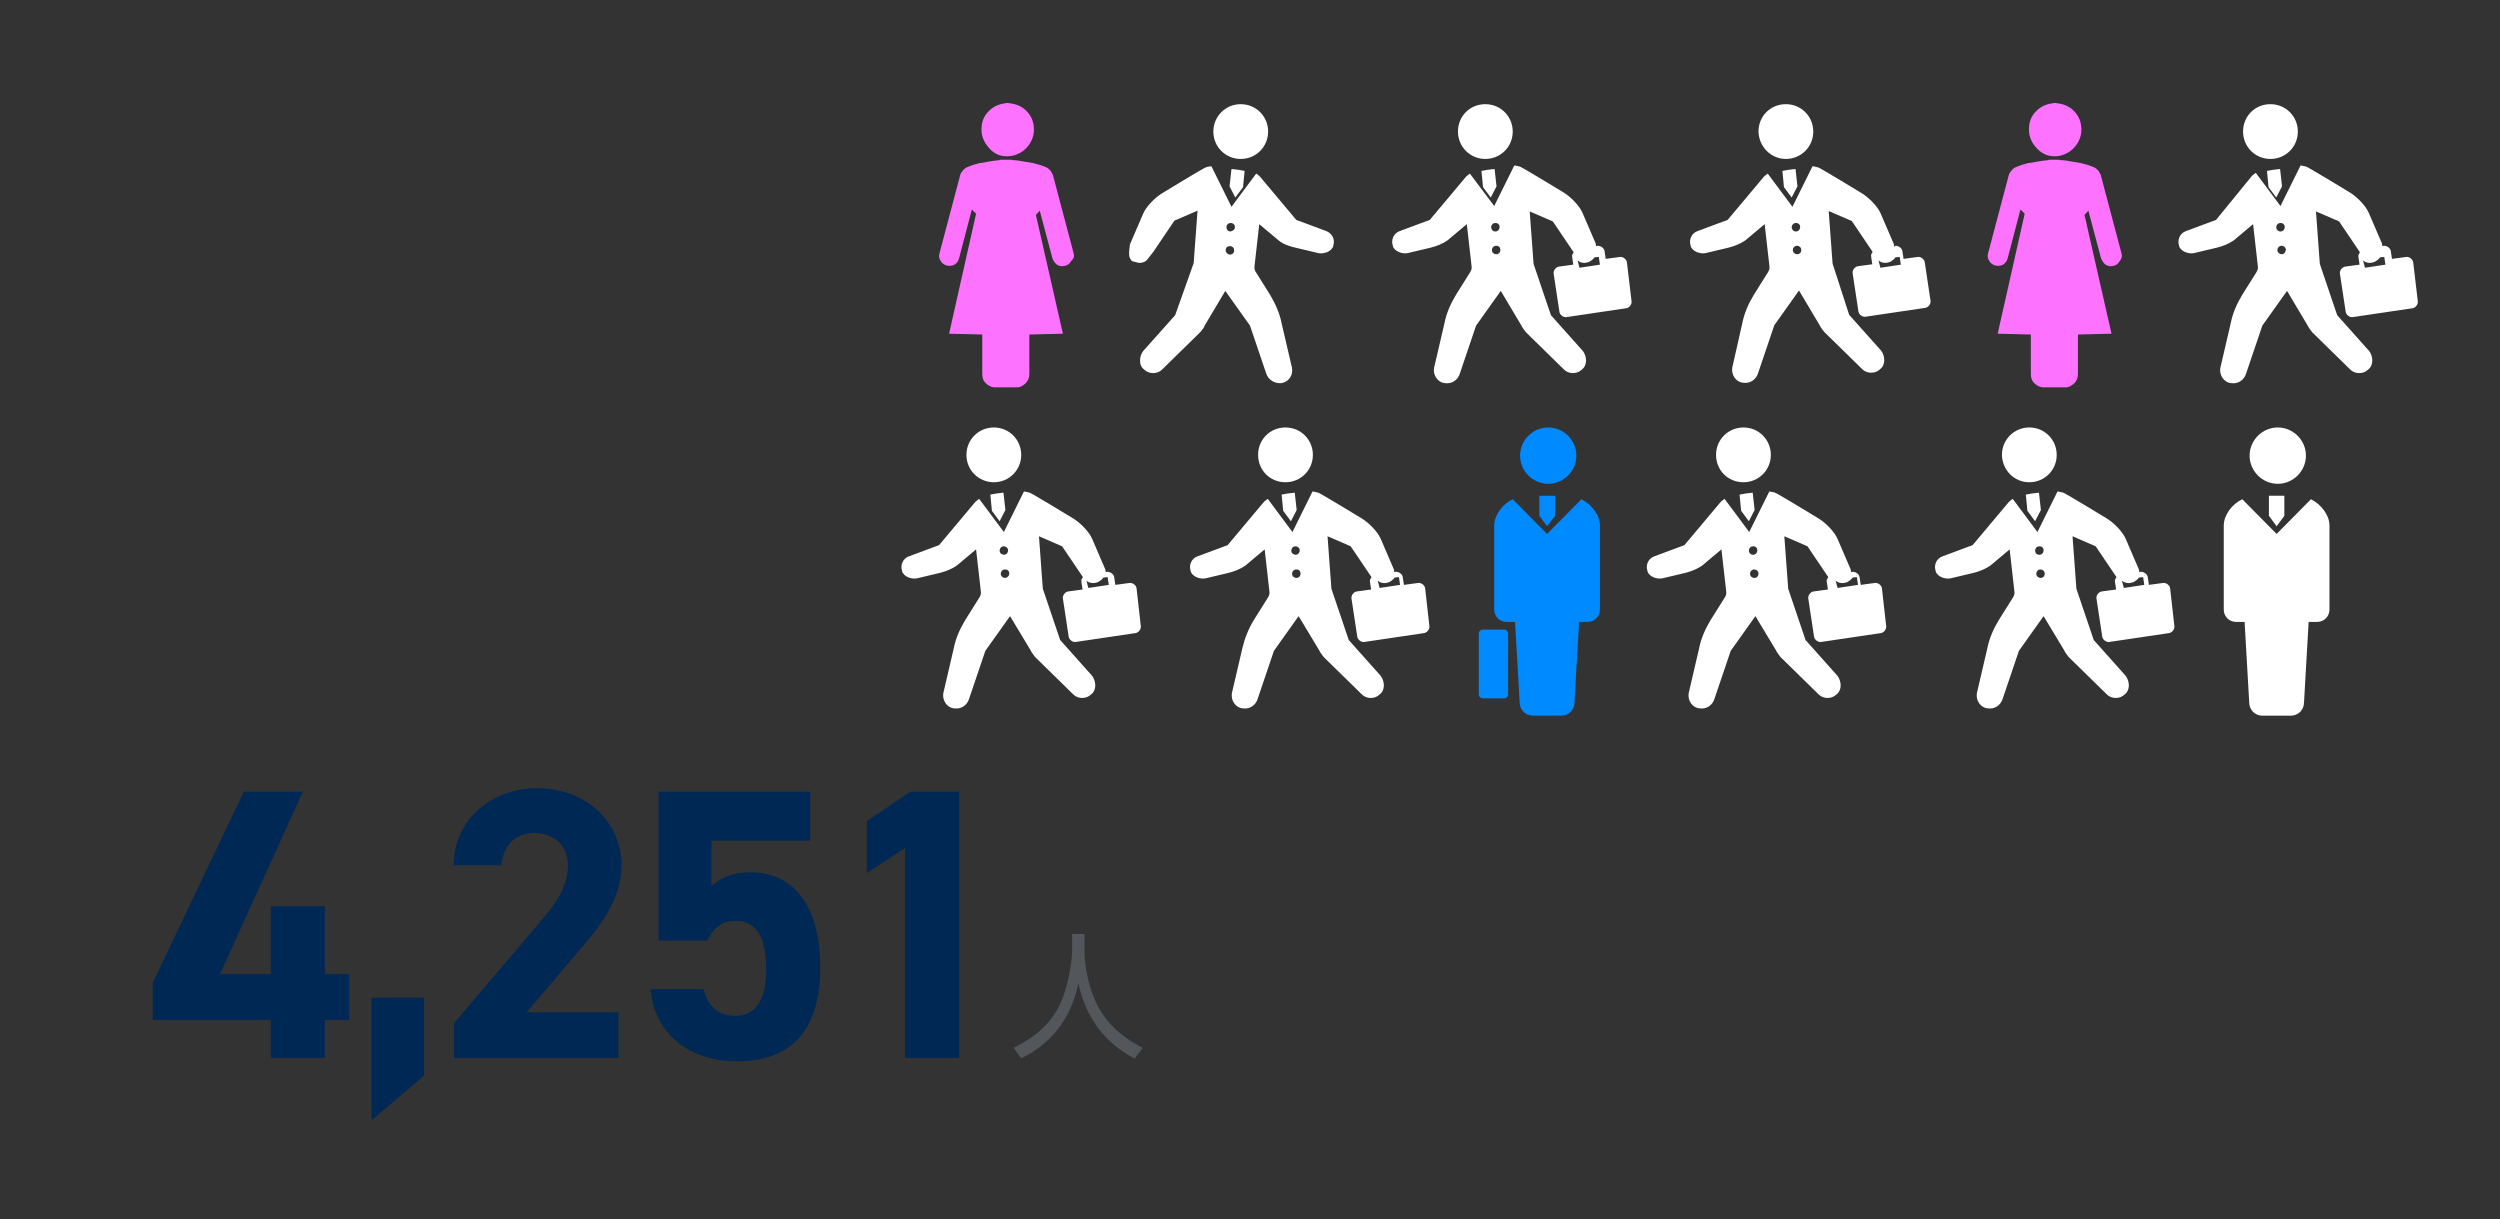 <?xml version="1.0" encoding="utf-8"?>
<!-- Generator: Adobe Illustrator 23.1.0, SVG Export Plug-In . SVG Version: 6.00 Build 0)  -->
<svg version="1.1" id="レイヤー_1" xmlns="http://www.w3.org/2000/svg" xmlns:xlink="http://www.w3.org/1999/xlink" x="0px"
	 y="0px" viewBox="0 0 648 316" style="enable-background:new 0 0 648 316;" xml:space="preserve">
<rect x="0" y="0" width="648" height="316" fill="#333333" stroke="none"/>
<style type="text/css">
	.st0{fill:#FFFFFF;}
	.st1{fill:#008AFF;}
	.st2{fill-rule:evenodd;clip-rule:evenodd;fill:#FD73FF;}
	.st3{enable-background:new    ;}
	.st4{clip-path:url(#SVGID_2_);fill:#53565A;}
	.st5{fill:#002855;}
</style>
<g>
	<path class="st0" d="M588.5,41.2c3.9,0,7.1-3.1,7.1-7.1c0-3.9-3.1-7.1-7.1-7.1s-7.1,3.1-7.1,7.1C581.4,38,584.5,41.2,588.5,41.2"/>
	<path class="st0" d="M625.5,68c-0.1-0.8-1-1.5-1.8-1.4l-3.7,0.5l-0.3-2c-0.1-0.8-1-1.4-1.8-1.4l-0.4,0.1c0-0.3-0.1-0.5-0.1-0.7
		l-3.4-7.9c-0.8-1.9-3.1-4.2-4.9-5.3c0,0-10.5-6.4-11.3-6.7c-0.5-0.1-1.1-0.3-1.5-0.3l-5.2,10.5l-6.4-8.6c-0.4,0.3-0.7,0.5-1,0.8
		L574.4,57l-7.8,2.9c-1.5,0.5-2.3,2.2-1.8,3.7v0.1c0.4,1.5,2.5,2.2,3.9,1.9l5.9-1.4c1.6-0.4,3.1-1,4.4-1.9l5-4.2l1.2,10.6
		c0.1,0.8,0.1,1.1-0.3,1.8l-3.7,5.9c-1.4,2.3-2.5,4.8-3,7.4l-2.7,11.6c-0.3,1.9,1,3.7,2.7,3.9h0.1c1.8,0.3,3.4-0.8,3.9-2.5l4.2-12.4
		l6.4-9l5.3,8.9c0.3,0.7,0.8,1.2,1.2,1.8l9.9,9.7c1.2,1.2,3.3,1.2,4.5,0.1l0.1-0.1c0.7-0.5,1.1-1.4,1.1-2.3c0-1-0.3-1.8-0.8-2.5
		l-8.3-9.3l-4.5-13.3l-1-13.6l6,2.6l5.4,8c-0.3,0.4-0.5,0.8-0.4,1.2l0.3,2l-3.7,0.5c-0.8,0.1-1.5,1-1.4,1.8l1.5,9.9
		c0.1,0.8,1,1.5,1.8,1.4l15.5-2.3c0.8-0.1,1.5-1,1.4-1.8L625.5,68z M590,58.9c0-0.5,0.4-1.1,1.1-1.1c0.7,0,1.1,0.4,1.1,1.1
		c0,0.5-0.4,1.1-1.1,1.1S590,59.4,590,58.9 M591.4,65.9c-0.5,0-1.1-0.4-1.1-1.1c0-0.5,0.4-1.1,1.1-1.1c0.5,0,1.1,0.4,1.1,1.1
		C592.4,65.4,592,65.9,591.4,65.9 M612.5,67.5c0.8,0.7,1.9,0.8,2.9,0.4h0.1c0.5-0.3,1.1-0.7,1.4-1.2l1-0.1h0.1l0.3,2l-5.3,0.8
		L612.5,67.5z"/>
	<path class="st0" d="M588,48.5l2,2.7l1.5-2.9l-0.5-4.5c-1.2,0.1-2.5,0.3-3.4,0.5L588,48.5z"/>
	<path class="st0" d="M462.9,41.2c3.9,0,7.1-3.1,7.1-7.1c0-3.9-3.1-7.1-7.1-7.1s-7.1,3.1-7.1,7.1C455.9,38,459,41.2,462.9,41.2"/>
	<path class="st0" d="M498.9,68c-0.1-0.8-1-1.5-1.8-1.4l-3.7,0.5l-0.3-2c-0.1-0.8-1-1.4-1.8-1.4L491,64c0-0.3-0.1-0.5-0.1-0.7
		l-3.4-7.9c-0.8-1.9-3.1-4.2-4.9-5.3c0,0-10.5-6.4-11.3-6.7c-0.5-0.1-1.1-0.3-1.5-0.3l-5.2,10.5l-6.4-8.6c-0.4,0.3-0.7,0.5-1,0.8
		L447.8,57l-7.8,2.9c-1.5,0.5-2.3,2.2-1.8,3.7v0.1c0.4,1.5,2.5,2.2,3.9,1.9l5.9-1.4c1.6-0.4,3.1-1,4.4-1.9l5-4.2l1.2,10.6
		c0.1,0.8,0.1,1.1-0.3,1.8l-3.7,5.9c-1.4,2.3-2.5,4.8-3,7.4L449,95.3c-0.3,1.9,1,3.7,2.7,3.9h0.1c1.8,0.3,3.4-0.8,3.9-2.5l4.2-12.4
		l6.4-9l5.3,8.9c0.3,0.7,0.8,1.2,1.2,1.8l9.9,9.7c1.2,1.2,3.3,1.2,4.5,0.1l0.1-0.1c0.7-0.5,1.1-1.4,1.1-2.3c0-1-0.3-1.8-0.8-2.5
		l-8.3-9.3L475,68.3l-1-13.6l6,2.6l5.4,8c-0.3,0.4-0.5,0.8-0.4,1.2l0.3,2l-3.7,0.5c-0.8,0.1-1.5,1-1.4,1.8l1.5,9.9
		c0.1,0.8,1,1.5,1.8,1.4l15.5-2.3c0.8-0.1,1.5-1,1.4-1.8L498.9,68z M464.4,58.9c0-0.5,0.4-1.1,1.1-1.1s1.1,0.4,1.1,1.1
		c0,0.5-0.4,1.1-1.1,1.1S464.4,59.4,464.4,58.9 M465.8,65.9c-0.5,0-1.1-0.4-1.1-1.1c0-0.5,0.4-1.1,1.1-1.1c0.5,0,1.1,0.4,1.1,1.1
		C466.9,65.4,466.5,65.9,465.8,65.9 M486.9,67.5c0.8,0.7,1.9,0.8,2.9,0.4h0.1c0.5-0.3,1.1-0.7,1.4-1.2l1-0.1h0.1l0.3,2l-5.3,0.8
		L486.9,67.5z"/>
	<path class="st0" d="M462.4,48.5l2,2.7l1.5-2.9l-0.5-4.5c-1.2,0.1-2.5,0.3-3.4,0.5L462.4,48.5z"/>
	<path class="st0" d="M385,41.2c3.9,0,7.1-3.1,7.1-7.1c0-3.9-3.1-7.1-7.1-7.1s-7.1,3.1-7.1,7.1C377.9,38,381,41.2,385,41.2"/>
	<path class="st0" d="M421.7,68c-0.1-0.8-1-1.5-1.8-1.4l-3.7,0.5l-0.3-2c-0.1-0.8-1-1.4-1.8-1.4l-0.4,0.1c0-0.3-0.1-0.5-0.1-0.7
		l-3.4-7.9c-0.8-1.9-3.1-4.2-4.9-5.3c0,0-10.5-6.4-11.3-6.7c-0.5-0.1-1.1-0.3-1.5-0.3l-5.2,10.5L381,45c-0.4,0.3-0.7,0.5-1,0.8
		L370.6,57l-7.8,2.9c-1.5,0.5-2.3,2.2-1.8,3.7v0.1c0.4,1.5,2.5,2.2,3.9,1.9l5.9-1.4c1.6-0.4,3.1-1,4.4-1.9l5-4.2l1.2,10.6
		c0.1,0.8,0.1,1.1-0.3,1.8l-3.7,5.9c-1.4,2.3-2.5,4.8-3,7.4l-2.7,11.6c-0.3,1.9,1,3.7,2.7,3.9h0.1c1.8,0.3,3.4-0.8,3.9-2.5l4.2-12.4
		l6.4-9l5.3,8.9c0.3,0.7,0.8,1.2,1.2,1.8l9.9,9.7c1.2,1.2,3.3,1.2,4.5,0.1l0.1-0.1c0.7-0.5,1.1-1.4,1.1-2.3c0-1-0.3-1.8-0.8-2.5
		l-8.3-9.3l-4.5-13.3l-1-13.6l6,2.6l5.4,8c-0.3,0.4-0.5,0.8-0.4,1.2l0.3,2l-3.7,0.5c-0.8,0.1-1.5,1-1.4,1.8l1.5,9.9
		c0.1,0.8,1,1.5,1.8,1.4l15.5-2.3c0.8-0.1,1.5-1,1.4-1.8L421.7,68z M386.5,58.9c0-0.5,0.4-1.1,1.1-1.1s1.1,0.4,1.1,1.1
		c0,0.5-0.4,1.1-1.1,1.1S386.5,59.4,386.5,58.9 M387.8,65.9c-0.5,0-1.1-0.4-1.1-1.1c0-0.5,0.4-1.1,1.1-1.1s1.1,0.4,1.1,1.1
		C388.9,65.4,388.5,65.9,387.8,65.9 M408.9,67.5c0.8,0.7,1.9,0.8,2.9,0.4h0.1c0.5-0.3,1.1-0.7,1.4-1.2l1-0.1h0.1l0.3,2l-5.3,0.8
		L408.9,67.5z"/>
	<path class="st0" d="M384.4,48.5l2,2.7l1.5-2.9l-0.5-4.5c-1.2,0.1-2.5,0.3-3.4,0.5L384.4,48.5z"/>
	<path class="st0" d="M321.6,41.2c-3.9,0-7.1-3.1-7.1-7.1c0-3.9,3.1-7.1,7.1-7.1c3.9,0,7.1,3.1,7.1,7.1
		C328.7,38,325.6,41.2,321.6,41.2"/>
	<path class="st0" d="M319,60c-0.7,0-1.1-0.5-1.1-1.1c0-0.7,0.5-1.1,1.1-1.1c0.7,0,1.1,0.5,1.1,1.1C320.1,59.4,319.7,59.8,319,60
		 M317.7,64.9c0-0.7,0.4-1.1,1.1-1.1s1.1,0.5,1.1,1.1c0,0.7-0.5,1.1-1.1,1.1C318.1,65.9,317.7,65.4,317.7,64.9 M299,65.2l5.4-8
		l6-2.6l-1,13.6l-4.8,13.5l-8.3,9.3c-0.5,0.7-0.8,1.5-0.8,2.5s0.4,1.8,1.1,2.3l0.1,0.1c1.2,1.1,3.3,1.1,4.5-0.1l9.9-9.7
		c0.4-0.5,1-1.1,1.2-1.8l5.3-8.9l6.4,9l4.2,12.4c0.5,1.6,2.2,2.7,3.9,2.5h0.1c1.8-0.3,3-2,2.7-3.9l-2.7-11.6c-0.5-2.6-1.6-5-3-7.4
		l-3.7-5.9c-0.4-0.7-0.4-1-0.3-1.8l1.2-10.6l5,4.2c1.2,1,2.7,1.5,4.4,1.9l5.9,1.4c1.5,0.3,3.5-0.4,3.9-1.9v-0.1
		c0.5-1.5-0.3-3.1-1.8-3.7L336,57l-9.4-11.2c-0.3-0.3-0.5-0.5-1-0.8l-6.4,8.6L314,43.1c-0.4,0-1,0.1-1.5,0.3
		c-0.8,0.3-11.3,6.7-11.3,6.7c-1.8,1.1-4.1,3.4-4.9,5.3l-3.4,7.9c0,0.1-0.1,0.4-0.1,0.7c0,0-0.3,1.9,0,2.7c0.5,1.2,0.8,1,1.4,1.2
		h0.1c1,0.4,2,0.3,2.9-0.4L299,65.2z"/>
	<path class="st0" d="M322.2,48.5l-2,2.7l-1.5-2.9l0.5-4.5c1.2,0.1,2.5,0.3,3.4,0.5L322.2,48.5z"/>
	<path class="st0" d="M526,125c3.9,0,7.1-3.1,7.1-7.1c0-3.9-3.1-7.1-7.1-7.1c-3.9,0-7.1,3.1-7.1,7.1C519,121.9,522.1,125,526,125"/>
	<path class="st0" d="M562.5,152.5c-0.1-0.8-1-1.5-1.8-1.4l-3.7,0.5l-0.3-2c-0.1-0.8-1-1.4-1.8-1.4l-0.4,0.1c0-0.3-0.1-0.5-0.1-0.7
		l-3.4-7.9c-0.8-1.9-3.1-4.2-4.9-5.3c0,0-10.5-6.4-11.3-6.7c-0.5-0.1-1.1-0.3-1.5-0.3l-5.2,10.5l-6.4-8.6c-0.4,0.3-0.7,0.5-1,0.8
		l-9.4,11.2l-7.8,2.9c-1.5,0.5-2.3,2.2-1.8,3.7v0.1c0.4,1.5,2.5,2.2,3.9,1.9l5.9-1.4c1.6-0.4,3.1-1,4.4-1.9l5-4.2l1.2,10.6
		c0.1,0.8,0.1,1.1-0.3,1.8l-3.7,5.9c-1.4,2.3-2.5,4.8-3,7.4l-2.7,11.6c-0.3,1.9,1,3.7,2.7,3.9h0.1c1.8,0.3,3.4-0.8,3.9-2.5l4.2-12.4
		l6.4-9l5.3,8.8c0.3,0.7,0.8,1.2,1.2,1.8l9.9,9.7c1.2,1.2,3.3,1.2,4.5,0.1l0.1-0.1c0.7-0.5,1.1-1.4,1.1-2.3s-0.3-1.8-0.8-2.5
		l-8.3-9.3l-4.5-13.3l-1-13.6l6,2.6l5.4,8c-0.3,0.4-0.5,0.8-0.4,1.2l0.3,2l-3.7,0.5c-0.8,0.1-1.5,1-1.4,1.8l1.5,9.9
		c0.1,0.8,1,1.5,1.8,1.4l15.5-2.3c0.8-0.1,1.5-1,1.4-1.8L562.5,152.5z M527.5,142.7c0-0.5,0.4-1.1,1.1-1.1c0.7,0,1.1,0.4,1.1,1.1
		c0,0.5-0.4,1.1-1.1,1.1S527.5,143.3,527.5,142.7 M528.9,149.8c-0.5,0-1.1-0.4-1.1-1.1c0-0.5,0.4-1.1,1.1-1.1c0.5,0,1.1,0.4,1.1,1.1
		C530,149.3,529.6,149.8,528.9,149.8 M550,150.5c0.8,0.7,1.9,0.8,2.9,0.4h0.1c0.5-0.3,1.1-0.7,1.4-1.2l1-0.1h0.1l0.3,2l-5.3,0.8
		L550,150.5z"/>
	<path class="st0" d="M525.5,132.4l2,2.7l1.5-2.9l-0.5-4.5c-1.2,0.1-2.5,0.3-3.4,0.5L525.5,132.4z"/>
	<path class="st0" d="M451.9,125c3.9,0,7.1-3.1,7.1-7.1c0-3.9-3.1-7.1-7.1-7.1c-3.9,0-7.1,3.1-7.1,7.1S447.9,125,451.9,125"/>
	<path class="st0" d="M487.8,152.5c-0.1-0.8-1-1.5-1.8-1.4l-3.7,0.5l-0.3-2c-0.1-0.8-1-1.4-1.8-1.4l-0.4,0.1c0-0.3-0.1-0.5-0.1-0.7
		l-3.4-7.9c-0.8-1.9-3.1-4.2-4.9-5.3c0,0-10.5-6.4-11.3-6.7c-0.5-0.1-1.1-0.3-1.5-0.3l-5.2,10.5l-6.4-8.6c-0.4,0.3-0.7,0.5-1,0.8
		l-9.4,11.2l-7.8,2.9c-1.5,0.5-2.3,2.2-1.8,3.7v0.1c0.4,1.5,2.5,2.2,3.9,1.9l5.9-1.4c1.6-0.4,3.1-1,4.4-1.9l5-4.2l1.2,10.6
		c0.1,0.8,0.1,1.1-0.3,1.8l-3.7,5.9c-1.4,2.3-2.5,4.8-3,7.4l-2.7,11.6c-0.3,1.9,1,3.7,2.7,3.9h0.1c1.8,0.3,3.4-0.8,3.9-2.5l4.2-12.4
		l6.4-9l5.3,8.8c0.3,0.7,0.8,1.2,1.2,1.8l9.9,9.7c1.2,1.2,3.3,1.2,4.5,0.1l0.1-0.1c0.7-0.5,1.1-1.4,1.1-2.3s-0.3-1.8-0.8-2.5
		l-8.3-9.3l-4.5-13.3l-1-13.6l6,2.6l5.4,8c-0.3,0.4-0.5,0.8-0.4,1.2l0.3,2l-3.7,0.5c-0.8,0.1-1.5,1-1.4,1.8l1.5,9.9
		c0.1,0.8,1,1.5,1.8,1.4l15.5-2.3c0.8-0.1,1.5-1,1.4-1.8L487.8,152.5z M453.3,142.7c0-0.5,0.4-1.1,1.1-1.1s1.1,0.4,1.1,1.1
		c0,0.5-0.4,1.1-1.1,1.1C453.8,143.8,453.3,143.3,453.3,142.7 M454.7,149.8c-0.5,0-1.1-0.4-1.1-1.1c0-0.5,0.4-1.1,1.1-1.1
		c0.5,0,1.1,0.4,1.1,1.1C455.8,149.3,455.4,149.8,454.7,149.8 M475.8,150.5c0.8,0.7,1.9,0.8,2.9,0.4h0.1c0.5-0.3,1.1-0.7,1.4-1.2
		l1-0.1h0.1l0.3,2l-5.3,0.8L475.8,150.5z"/>
	<path class="st0" d="M451.3,132.4l2,2.7l1.5-2.9l-0.5-4.5c-1.2,0.1-2.5,0.3-3.4,0.5L451.3,132.4z"/>
	<path class="st0" d="M333.2,125c3.9,0,7.1-3.1,7.1-7.1c0-3.9-3.1-7.1-7.1-7.1s-7.1,3.1-7.1,7.1S329.2,125,333.2,125"/>
	<path class="st0" d="M369.4,152.5c-0.1-0.8-1-1.5-1.8-1.4l-3.7,0.5l-0.3-2c-0.1-0.8-1-1.4-1.8-1.4l-0.4,0.1c0-0.3-0.1-0.5-0.1-0.7
		l-3.4-7.9c-0.8-1.9-3.1-4.2-4.9-5.3c0,0-10.5-6.4-11.3-6.7c-0.5-0.1-1.1-0.3-1.5-0.3l-5.2,10.5l-6.4-8.6c-0.4,0.3-0.7,0.5-1,0.8
		l-9.4,11.2l-7.8,2.9c-1.5,0.5-2.3,2.2-1.8,3.7v0.1c0.4,1.5,2.5,2.2,3.9,1.9l5.9-1.4c1.6-0.4,3.1-1,4.4-1.9l5-4.2L329,153
		c0.1,0.8,0.1,1.1-0.3,1.8l-3.7,5.9c-1.4,2.3-2.4,4.8-3,7.4l-2.7,11.6c-0.3,1.9,1,3.7,2.7,3.9h0.1c1.8,0.3,3.4-0.8,3.9-2.5l4.2-12.4
		l6.4-9l5.3,8.8c0.3,0.7,0.8,1.2,1.2,1.8l9.9,9.7c1.2,1.2,3.3,1.2,4.5,0.1l0.1-0.1c0.7-0.5,1.1-1.4,1.1-2.3s-0.3-1.8-0.8-2.5
		l-8.3-9.3l-4.5-13.3l-1-13.6l6,2.6l5.4,8c-0.3,0.4-0.5,0.8-0.4,1.2l0.3,2l-3.7,0.5c-0.8,0.1-1.5,1-1.4,1.8l1.5,9.9
		c0.1,0.8,1,1.5,1.8,1.4l15.5-2.3c0.8-0.1,1.5-1,1.4-1.8L369.4,152.5z M334.7,142.7c0-0.5,0.4-1.1,1.1-1.1c0.5,0,1.1,0.4,1.1,1.1
		c0,0.5-0.4,1.1-1.1,1.1C335.1,143.7,334.7,143.3,334.7,142.7 M336,149.8c-0.5,0-1.1-0.4-1.1-1.1c0-0.5,0.4-1.1,1.1-1.1
		s1.1,0.4,1.1,1.1C337.1,149.3,336.7,149.8,336,149.8 M357.1,150.5c0.8,0.7,1.9,0.8,2.9,0.4h0.1c0.5-0.3,1.1-0.7,1.4-1.2l1-0.1h0.1
		l0.3,2l-5.3,0.8L357.1,150.5z"/>
	<path class="st0" d="M332.6,132.4l2,2.7l1.5-2.9l-0.5-4.5c-1.2,0.1-2.5,0.3-3.4,0.5L332.6,132.4z"/>
	<path class="st0" d="M257.6,125c3.9,0,7.1-3.1,7.1-7.1c0-3.9-3.1-7.1-7.1-7.1c-3.9,0-7.1,3.1-7.1,7.1S253.7,125,257.6,125"/>
	<path class="st0" d="M294.6,152.5c-0.1-0.8-1-1.5-1.8-1.4l-3.7,0.5l-0.3-2c-0.1-0.8-1-1.4-1.8-1.4l-0.4,0.1c0-0.3-0.1-0.5-0.1-0.7
		l-3.4-7.9c-0.8-1.9-3.1-4.2-4.9-5.3c0,0-10.5-6.4-11.3-6.7c-0.5-0.1-1.1-0.3-1.5-0.3l-5.2,10.5l-6.4-8.6c-0.4,0.3-0.7,0.5-1,0.8
		l-9.4,11.2l-7.8,2.9c-1.5,0.5-2.3,2.2-1.8,3.7v0.1c0.4,1.5,2.5,2.2,3.9,1.9l5.9-1.4c1.6-0.4,3.1-1,4.4-1.9l5-4.2l1.2,10.6
		c0.1,0.8,0.1,1.1-0.3,1.8l-3.7,5.9c-1.4,2.3-2.5,4.8-3,7.4l-2.7,11.6c-0.3,1.9,1,3.7,2.7,3.9h0.1c1.8,0.3,3.4-0.8,3.9-2.5l4.2-12.4
		l6.4-9l5.3,8.8c0.3,0.7,0.8,1.2,1.2,1.8l9.9,9.7c1.2,1.2,3.3,1.2,4.5,0.1l0.1-0.1c0.7-0.5,1.1-1.4,1.1-2.3s-0.3-1.8-0.8-2.5
		l-8.3-9.3l-4.5-13.3l-1-13.6l6,2.6l5.4,8c-0.3,0.4-0.5,0.8-0.4,1.2l0.3,2l-3.7,0.5c-0.8,0.1-1.5,1-1.4,1.8l1.5,9.9
		c0.1,0.8,1,1.5,1.8,1.4l15.5-2.3c0.8-0.1,1.5-1,1.4-1.8L294.6,152.5z M259.1,142.7c0-0.5,0.4-1.1,1.1-1.1c0.5,0,1.1,0.4,1.1,1.1
		c0,0.5-0.4,1.1-1.1,1.1C259.5,143.7,259.1,143.3,259.1,142.7 M260.5,149.8c-0.5,0-1.1-0.4-1.1-1.1c0-0.5,0.4-1.1,1.1-1.1
		s1.1,0.4,1.1,1.1C261.6,149.3,261,149.8,260.5,149.8 M281.6,150.5c0.8,0.7,1.9,0.8,2.9,0.4h0.1c0.5-0.3,1.1-0.7,1.4-1.2l1-0.1h0.1
		l0.3,2l-5.3,0.8L281.6,150.5z"/>
	<path class="st0" d="M257.1,132.4l2,2.7l1.5-2.9l-0.5-4.5c-1.2,0.1-2.5,0.3-3.4,0.5L257.1,132.4z"/>
	<path class="st1" d="M409.9,129.4l-8.9,9l-8.9-9c-2.6,1.2-4.8,4.1-4.8,6.8V158c0,1.8,1.4,3.2,3.2,3.2h2.2l1.2,20.9
		c0,1.9,1.5,3.4,3.4,3.4h3.7h3.7c1.9,0,3.4-1.5,3.4-3.4l1.2-20.9h2.2c1.8,0,3.2-1.4,3.2-3.2v-21.8
		C414.7,133.5,412.5,130.7,409.9,129.4"/>
	<path class="st1" d="M401.3,125.4c4,0,7.3-3.3,7.3-7.3s-3.3-7.3-7.3-7.3s-7.3,3.3-7.3,7.3S397.3,125.4,401.3,125.4"/>
	<path class="st1" d="M390.9,164.2c0-0.5-0.4-1-1-1h-5.6c-0.6,0-1,0.5-1,1V180c0,0.6,0.5,1,1,1h5.6c0.6,0,1-0.5,1-1V164.2z"/>
	<polygon class="st1" points="399,128.5 399,133.7 401,136.4 403.1,133.7 403.1,128.5 401,128.5 	"/>
	<path class="st0" d="M599,129.4l-8.9,9l-8.9-9c-2.6,1.2-4.8,4.1-4.8,6.8V158c0,1.8,1.4,3.2,3.2,3.2h2.2l1.2,20.9
		c0,1.9,1.5,3.4,3.4,3.4h3.7h3.7c1.9,0,3.4-1.5,3.4-3.4l1.2-20.9h2.2c1.8,0,3.2-1.4,3.2-3.2v-21.8
		C603.8,133.5,601.6,130.7,599,129.4"/>
	<path class="st0" d="M590.4,125.4c4,0,7.3-3.3,7.3-7.3s-3.3-7.3-7.3-7.3s-7.3,3.3-7.3,7.3S586.4,125.4,590.4,125.4"/>
	<polygon class="st0" points="588.1,128.5 588.1,133.7 590.1,136.4 592.1,133.7 592.1,128.5 590.1,128.5 	"/>
	<path class="st2" d="M549.9,65.7l-5.4-20.4c0-0.1-0.1-0.2-0.2-0.3c-0.2-0.6-0.6-1-1.1-1.4c-0.2-0.1-0.5-0.3-0.8-0.4
		c-0.7-0.3-1.7-0.6-2.9-0.9c-0.6-0.1-1.4-0.3-2.4-0.4c-1-0.2-2-0.4-3.2-0.4v-0.1h-0.3h-1.1h-1.1h-0.3H531v0.1c-1,0.1-2,0.2-3,0.4
		c-0.9,0.2-1.7,0.3-2.4,0.4c-1.2,0.3-2.1,0.6-2.8,0.9c-0.3,0.1-0.6,0.3-0.8,0.4c-0.5,0.4-0.9,0.9-1.2,1.4c0,0.1-0.1,0.2-0.1,0.3
		l-5.4,20.4c-0.2,0.7-0.1,1.3,0.3,1.9c0.3,0.6,0.9,1,1.5,1.2c0.8,0.2,1.5,0.1,2.1-0.2c0.6-0.4,1-0.9,1.2-1.7l3.3-12.6l1.1,1.1
		l-7,31.1l8.6,0.2V97c0,1,0.3,1.8,1,2.4c0.6,0.6,1.3,0.9,2,1h0.3h0.1h0.6h4.3h0.4h0.2h0.4c0.7-0.1,1.3-0.5,1.9-1
		c0.6-0.6,1-1.4,1-2.4v-8.8v-1.5l8.7-0.2l-7-30.8l1-1.1l3.3,12.4c0.3,0.7,0.7,1.3,1.3,1.7c0.6,0.3,1.2,0.4,1.9,0.2h0.1
		c0.7-0.2,1.2-0.6,1.5-1.2C550,67,550.1,66.3,549.9,65.7"/>
	<path class="st2" d="M532.4,40.5h0.3c0.9,0,1.8-0.2,2.6-0.6c0.8-0.3,1.5-0.8,2.2-1.5c1.3-1.4,2-3,2-4.8c0-2-0.7-3.6-2-4.9
		c-1.1-1.1-2.5-1.7-4.1-1.9c-0.2,0-0.4-0.1-0.7-0.1s-0.5,0-0.8,0.1c-1.5,0.2-2.9,0.8-4,1.9c-1.4,1.3-2,2.9-2,4.9
		c0,1.8,0.7,3.4,2,4.8S530.7,40.5,532.4,40.5"/>
	<path class="st2" d="M260.9,40.5h0.3c0.9,0,1.8-0.2,2.6-0.6c0.8-0.3,1.5-0.8,2.2-1.5c1.3-1.4,2-3,2-4.8c0-2-0.7-3.6-2-4.9
		c-1.1-1.1-2.5-1.7-4.1-1.9c-0.2,0-0.4-0.1-0.7-0.1c-0.3,0-0.5,0-0.8,0.1c-1.5,0.2-2.9,0.8-4,1.9c-1.4,1.3-2,2.9-2,4.9
		c0,1.8,0.7,3.4,2,4.8C257.6,39.8,259.1,40.5,260.9,40.5"/>
	<path class="st2" d="M278.3,65.7l-5.4-20.4c0-0.1-0.1-0.2-0.2-0.3c-0.2-0.6-0.6-1-1.1-1.4c-0.2-0.1-0.5-0.3-0.8-0.4
		c-0.7-0.3-1.7-0.6-2.9-0.9c-0.6-0.1-1.4-0.3-2.4-0.4c-1-0.2-2-0.4-3.2-0.4v-0.1H262h-1.1h-1.1h-0.3h-0.3v0.1c-1,0.1-2,0.2-3,0.4
		c-0.9,0.2-1.7,0.3-2.4,0.4c-1.2,0.3-2.1,0.6-2.8,0.9c-0.3,0.1-0.6,0.3-0.8,0.4c-0.5,0.4-0.9,0.9-1.2,1.4c0,0.1-0.1,0.2-0.1,0.3
		l-5.4,20.4c-0.2,0.7-0.1,1.3,0.3,1.9c0.3,0.6,0.9,1,1.5,1.2c0.8,0.2,1.5,0.1,2.1-0.2c0.6-0.4,1-0.9,1.2-1.7l3.3-12.6l1.1,1.1
		l-7,31.1l8.6,0.2V97c0,1,0.3,1.8,1,2.4c0.6,0.6,1.3,0.9,2,1h0.3h0.1h0.6h4.3h0.4h0.2h0.4c0.7-0.1,1.3-0.5,1.9-1
		c0.6-0.6,1-1.4,1-2.4v-8.8v-1.5l8.7-0.2l-7-30.8l1-1.1l3.3,12.4c0.3,0.7,0.7,1.3,1.3,1.7c0.6,0.3,1.2,0.4,1.9,0.2h0.1
		c0.7-0.2,1.2-0.6,1.5-1.2C278.4,67,278.5,66.3,278.3,65.7"/>
</g>
<g>
	<g class="st3">
		<g>
			<g>
				<g>
					<defs>
						<rect id="SVGID_1_" x="262.8" y="242.2" width="33.4" height="32.2"/>
					</defs>
					<clipPath id="SVGID_2_">
						<use xlink:href="#SVGID_1_"  style="overflow:visible;"/>
					</clipPath>
					<path class="st4" d="M281.1,242.2v4.2c0,4.6,1.3,10.2,3.4,14.3c2.2,4.2,5.9,8,11.7,10.9l-2.1,2.8c-9.9-5.3-13.1-13.1-14.6-19.5
						c-2,9.8-7.6,15.9-14.8,19.4l-2-2.7c6.4-3.1,10.4-7.2,12.4-12.1c2.4-5.7,2.8-12.1,2.8-13.2v-4.2h3.2V242.2z"/>
				</g>
			</g>
		</g>
	</g>
</g>
<g>
	<path class="st5" d="M78.5,205.2L57,252.5h13.2v-17.6h14v17.6h6.3v11.9h-6.3v9.8h-14v-9.8H39.6v-9.7l23.6-49.5H78.5z"/>
	<path class="st5" d="M109.9,278.8l-13.6,11.6v-31.8h13.6V278.8z"/>
	<path class="st5" d="M160.3,274.2h-42.6v-9l23.1-27.2c4.3-5,6.4-9.2,6.4-13.7c0-5.6-4.1-8.4-8.6-8.4c-4.7,0-8.2,2.9-8.6,8.4h-12.4
		c0-11.9,9.8-20,21.7-20c12.4,0,21.8,8.6,21.8,20c0,9.1-6,16.2-10.4,21.4l-14.2,16.7h23.8V274.2z"/>
	<path class="st5" d="M183.3,243.8h-12.6v-38.6H210v12.7h-25.6v11.8c1.9-1.8,5-3.6,10.2-3.6c10.6,0,18,8.1,18,24.6
		c0,16.3-7.4,24.4-21.6,24.4c-11.6,0-21.3-6.5-22.4-18.7h13.8c1.1,4.4,3.7,6.9,8.2,6.9c5,0,8-3.8,8-11.9c0-8.4-2.4-12.7-8-12.7
		C187,238.7,184.8,240.7,183.3,243.8z"/>
	<path class="st5" d="M248.6,274.2h-14v-54.4l-9.9,6.5v-13.5l11.3-7.6h12.6V274.2z"/>
</g>
</svg>
